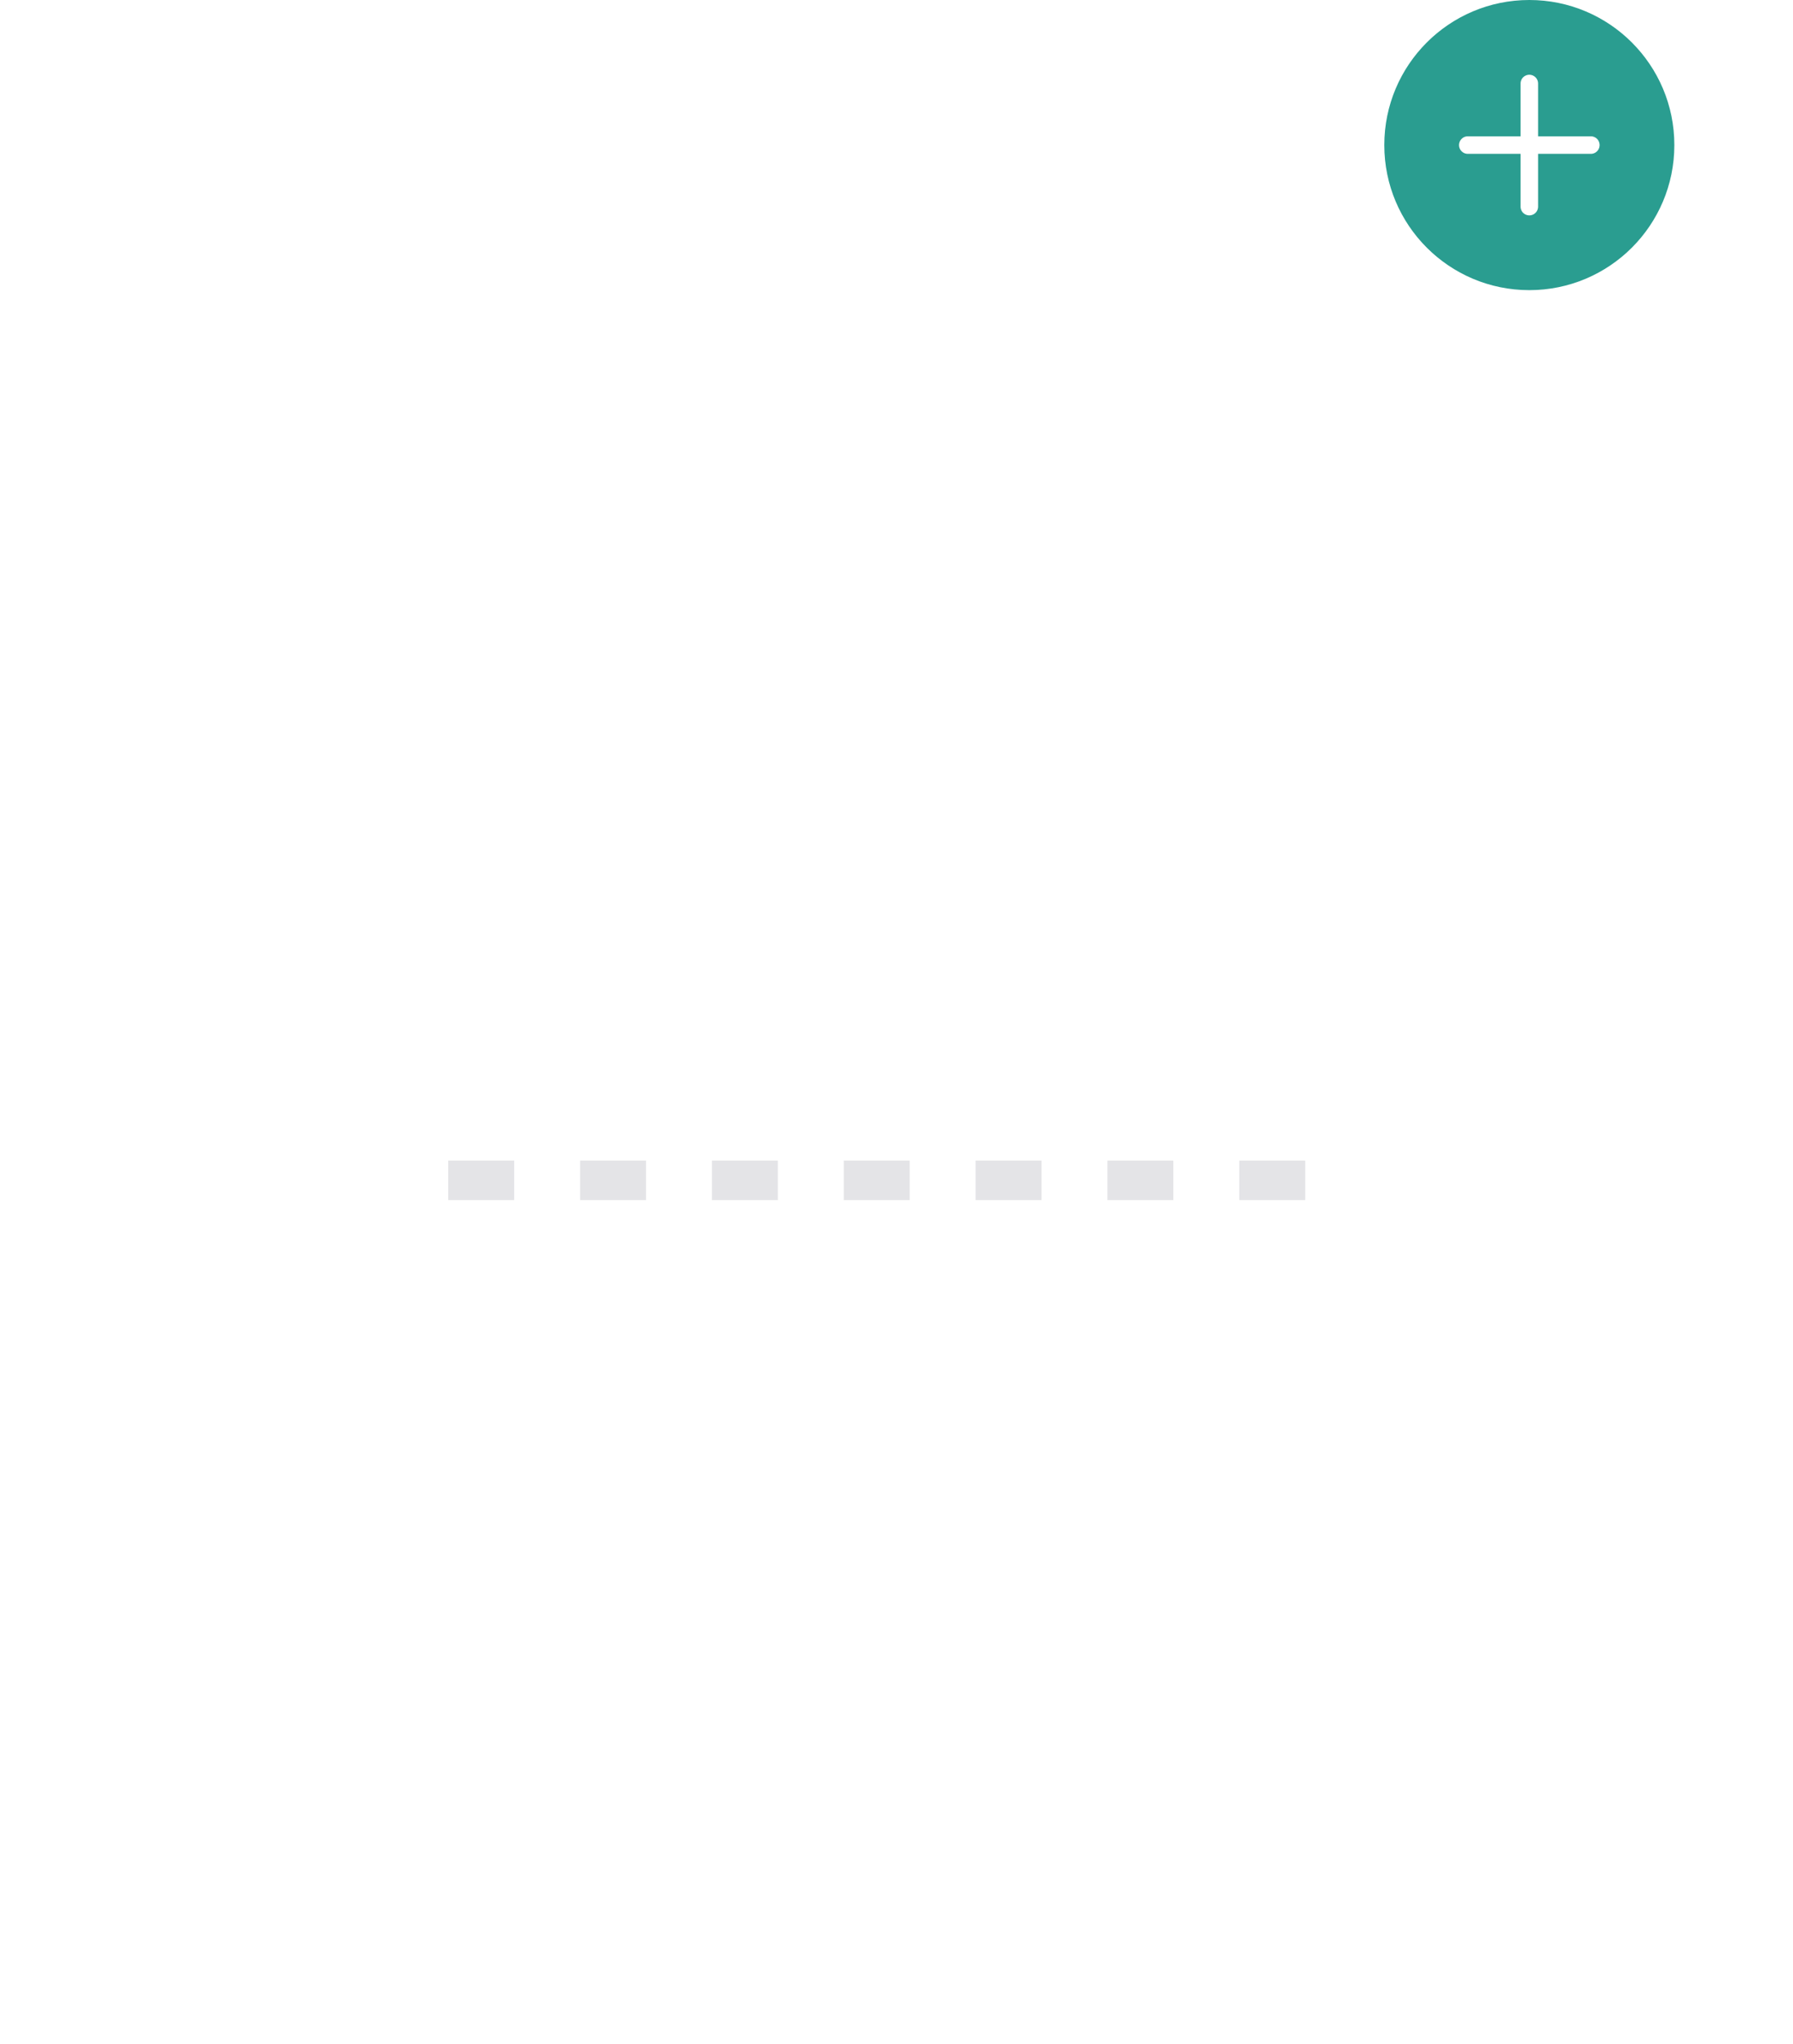 <svg width="136" height="155" viewBox="0 0 136 155" fill="none" xmlns="http://www.w3.org/2000/svg">
<g filter="url(#filter0_d_2074_8313)">
<path fill-rule="evenodd" clip-rule="evenodd" d="M26 5C19.925 5 15 9.925 15 16V81.416C19.558 81.628 23.188 85.39 23.188 90C23.188 94.61 19.558 98.372 15 98.584V119C15 125.075 19.925 130 26 130H110C116.075 130 121 125.075 121 119V98.584C120.865 98.591 120.73 98.594 120.594 98.594C115.848 98.594 112 94.746 112 90C112 85.254 115.848 81.406 120.594 81.406C120.73 81.406 120.865 81.409 121 81.416V16C121 9.925 116.075 5 110 5H26Z" fill="white"/>
</g>
<line x1="34" y1="89.5" x2="104" y2="89.5" stroke="#E4E4E7" stroke-width="3" stroke-dasharray="5 5"/>
<circle cx="116" cy="11" r="11" fill="#2A9D90"/>
<path d="M111.333 11H120.667M116 6.333V15.667" stroke="white" stroke-width="1.33" stroke-linecap="round" stroke-linejoin="round"/>
<defs>
<filter id="filter0_d_2074_8313" x="0.4" y="0.4" width="135.2" height="154.2" filterUnits="userSpaceOnUse" color-interpolation-filters="sRGB">
<feFlood flood-opacity="0" result="BackgroundImageFix"/>
<feColorMatrix in="SourceAlpha" type="matrix" values="0 0 0 0 0 0 0 0 0 0 0 0 0 0 0 0 0 0 127 0" result="hardAlpha"/>
<feMorphology radius="3" operator="erode" in="SourceAlpha" result="effect1_dropShadow_2074_8313"/>
<feOffset dy="10"/>
<feGaussianBlur stdDeviation="8.8"/>
<feColorMatrix type="matrix" values="0 0 0 0 0 0 0 0 0 0 0 0 0 0 0 0 0 0 0.05 0"/>
<feBlend mode="normal" in2="BackgroundImageFix" result="effect1_dropShadow_2074_8313"/>
<feBlend mode="normal" in="SourceGraphic" in2="effect1_dropShadow_2074_8313" result="shape"/>
</filter>
</defs>
</svg>
